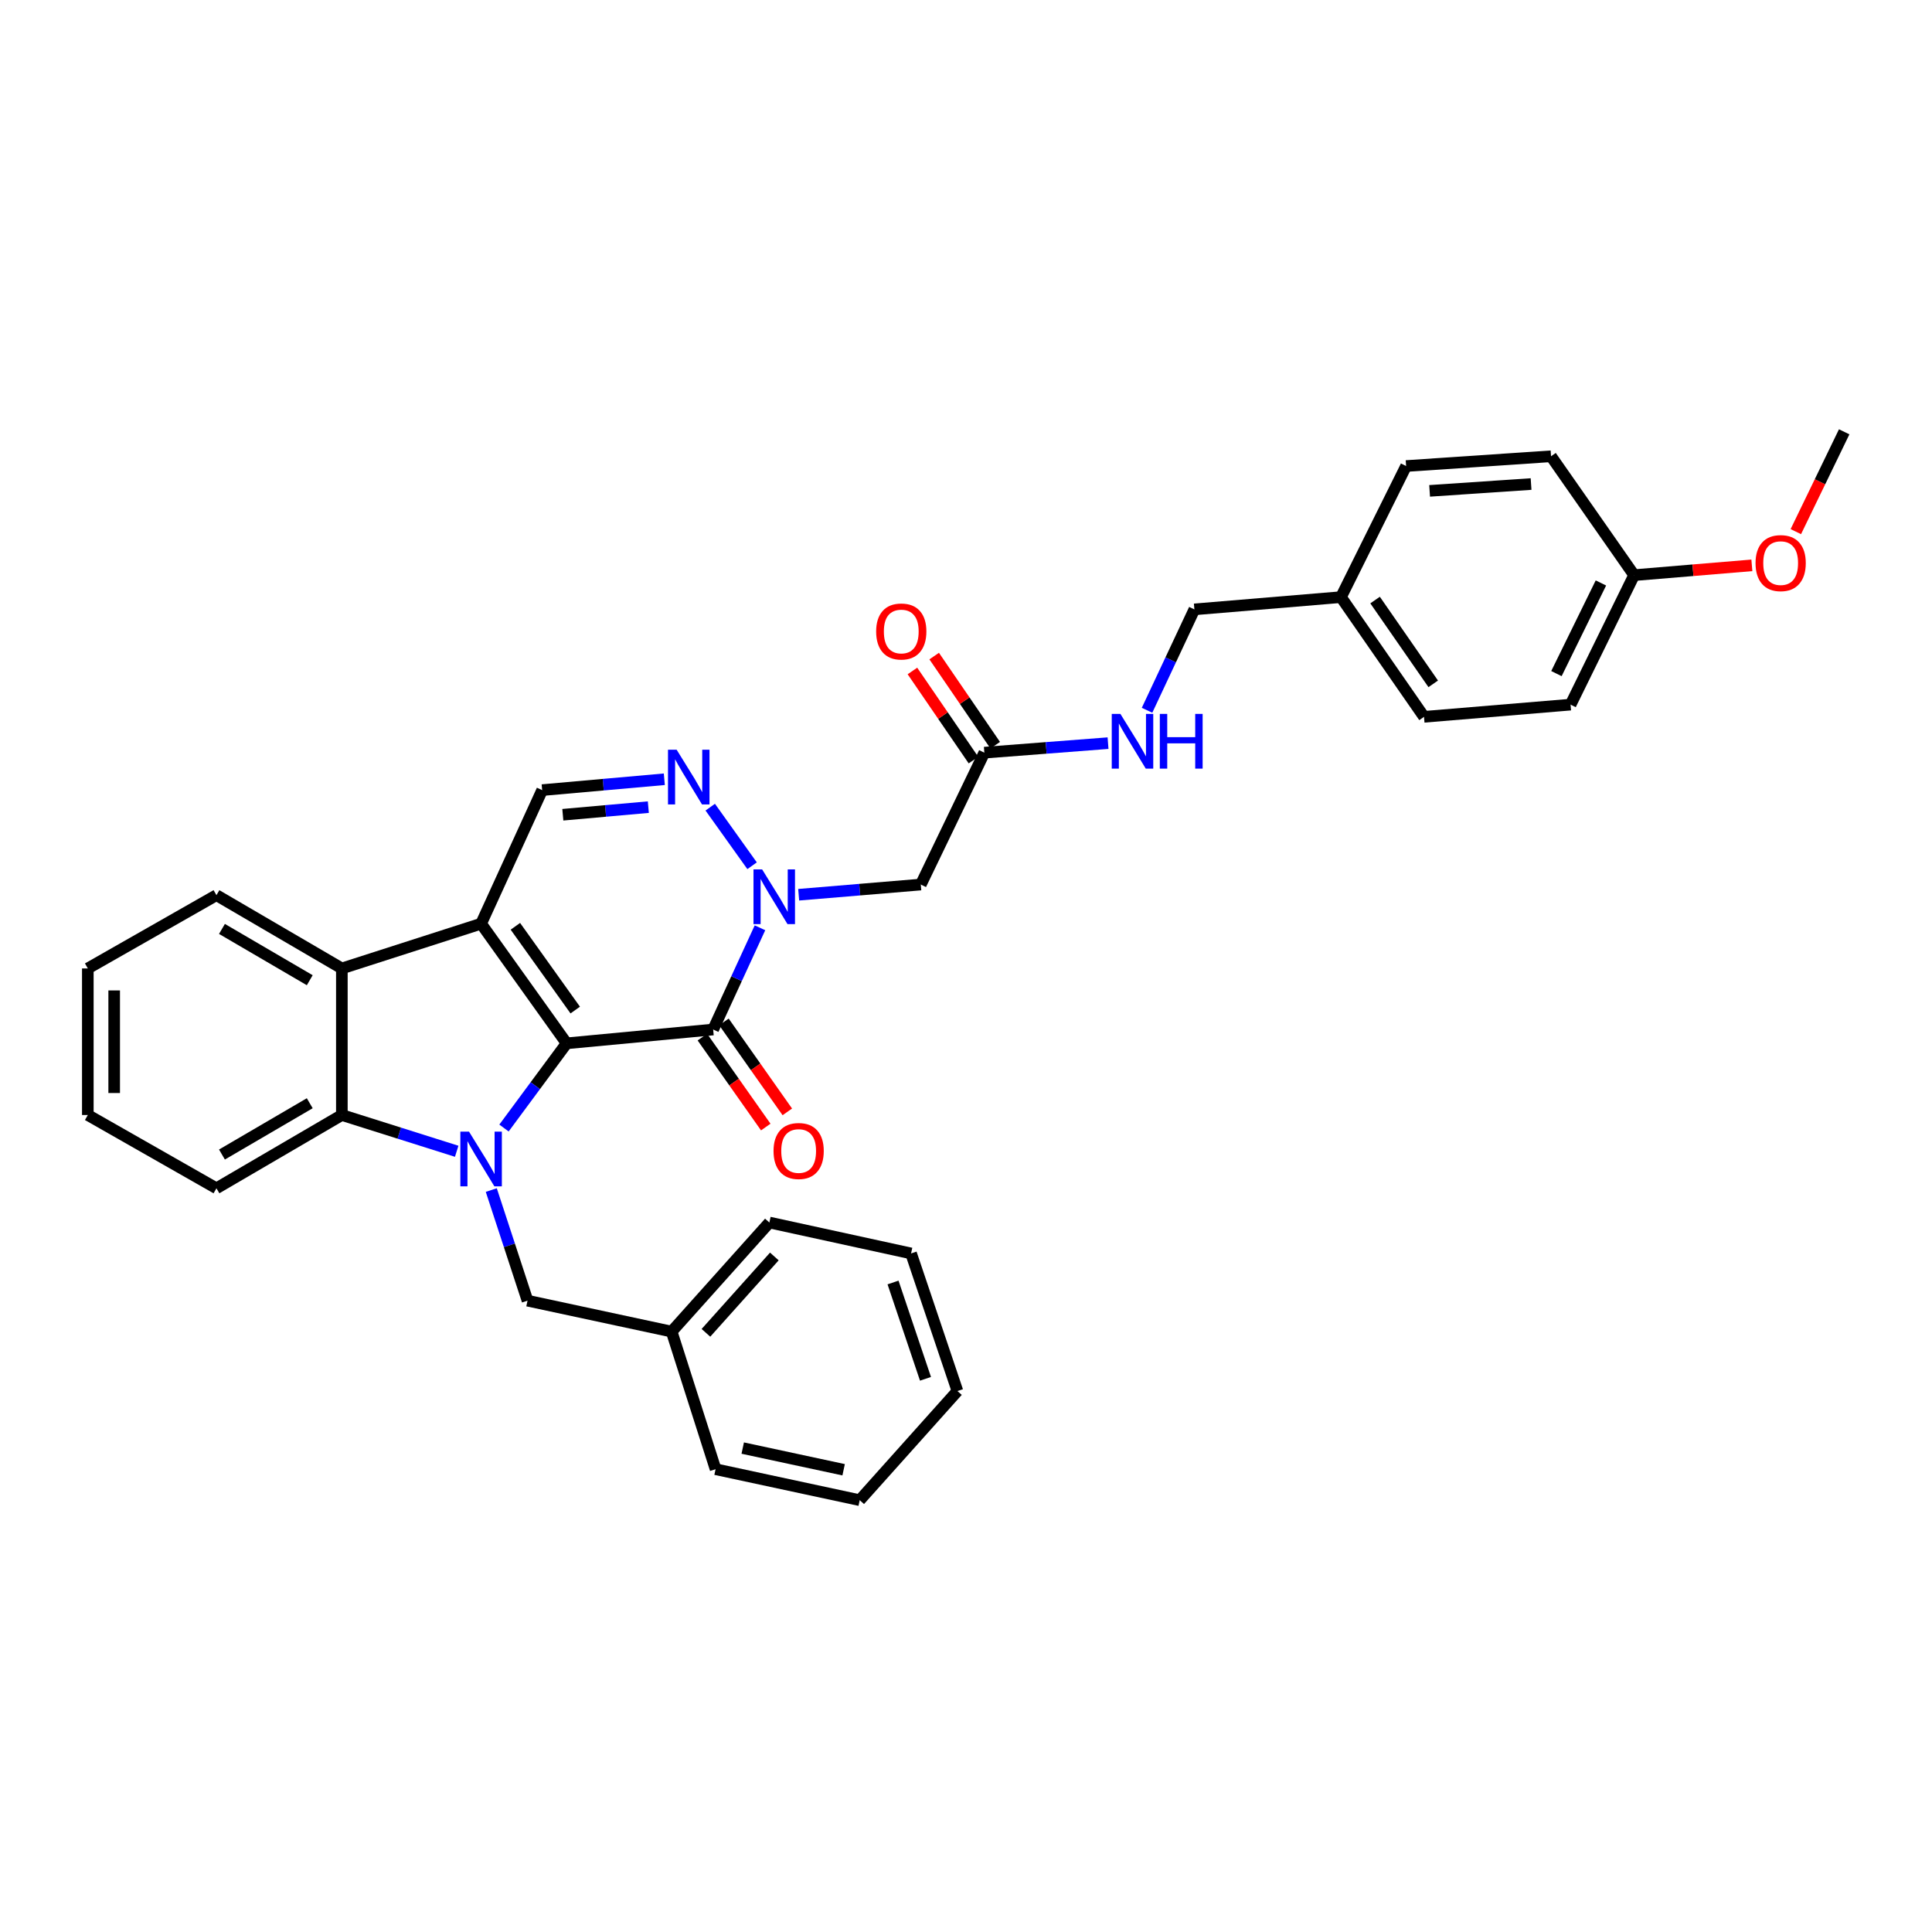 <?xml version='1.0' encoding='iso-8859-1'?>
<svg version='1.1' baseProfile='full'
              xmlns='http://www.w3.org/2000/svg'
                      xmlns:rdkit='http://www.rdkit.org/xml'
                      xmlns:xlink='http://www.w3.org/1999/xlink'
                  xml:space='preserve'
width='1000px' height='1000px' viewBox='0 0 1000 1000'>
<!-- END OF HEADER -->
<rect style='opacity:1.0;fill:#FFFFFF;stroke:none' width='1000' height='1000' x='0' y='0'> </rect>
<path class='bond-0' d='M 293.283,540.027 L 249.018,478.099' style='fill:none;fill-rule:evenodd;stroke:#000000;stroke-width:6px;stroke-linecap:butt;stroke-linejoin:miter;stroke-opacity:1' />
<path class='bond-0' d='M 297.745,522.803 L 266.759,479.453' style='fill:none;fill-rule:evenodd;stroke:#000000;stroke-width:6px;stroke-linecap:butt;stroke-linejoin:miter;stroke-opacity:1' />
<path class='bond-1' d='M 293.283,540.027 L 277.074,561.946' style='fill:none;fill-rule:evenodd;stroke:#000000;stroke-width:6px;stroke-linecap:butt;stroke-linejoin:miter;stroke-opacity:1' />
<path class='bond-1' d='M 277.074,561.946 L 260.865,583.865' style='fill:none;fill-rule:evenodd;stroke:#0000FF;stroke-width:6px;stroke-linecap:butt;stroke-linejoin:miter;stroke-opacity:1' />
<path class='bond-2' d='M 293.283,540.027 L 369.13,532.871' style='fill:none;fill-rule:evenodd;stroke:#000000;stroke-width:6px;stroke-linecap:butt;stroke-linejoin:miter;stroke-opacity:1' />
<path class='bond-6' d='M 249.018,478.099 L 176.946,501.266' style='fill:none;fill-rule:evenodd;stroke:#000000;stroke-width:6px;stroke-linecap:butt;stroke-linejoin:miter;stroke-opacity:1' />
<path class='bond-7' d='M 249.018,478.099 L 280.623,408.961' style='fill:none;fill-rule:evenodd;stroke:#000000;stroke-width:6px;stroke-linecap:butt;stroke-linejoin:miter;stroke-opacity:1' />
<path class='bond-5' d='M 236.388,595.898 L 206.667,586.513' style='fill:none;fill-rule:evenodd;stroke:#0000FF;stroke-width:6px;stroke-linecap:butt;stroke-linejoin:miter;stroke-opacity:1' />
<path class='bond-5' d='M 206.667,586.513 L 176.946,577.128' style='fill:none;fill-rule:evenodd;stroke:#000000;stroke-width:6px;stroke-linecap:butt;stroke-linejoin:miter;stroke-opacity:1' />
<path class='bond-10' d='M 254.288,615.976 L 263.665,644.6' style='fill:none;fill-rule:evenodd;stroke:#0000FF;stroke-width:6px;stroke-linecap:butt;stroke-linejoin:miter;stroke-opacity:1' />
<path class='bond-10' d='M 263.665,644.6 L 273.042,673.224' style='fill:none;fill-rule:evenodd;stroke:#000000;stroke-width:6px;stroke-linecap:butt;stroke-linejoin:miter;stroke-opacity:1' />
<path class='bond-3' d='M 369.13,532.871 L 381.246,506.547' style='fill:none;fill-rule:evenodd;stroke:#000000;stroke-width:6px;stroke-linecap:butt;stroke-linejoin:miter;stroke-opacity:1' />
<path class='bond-3' d='M 381.246,506.547 L 393.363,480.223' style='fill:none;fill-rule:evenodd;stroke:#0000FF;stroke-width:6px;stroke-linecap:butt;stroke-linejoin:miter;stroke-opacity:1' />
<path class='bond-11' d='M 363.553,536.801 L 379.956,560.081' style='fill:none;fill-rule:evenodd;stroke:#000000;stroke-width:6px;stroke-linecap:butt;stroke-linejoin:miter;stroke-opacity:1' />
<path class='bond-11' d='M 379.956,560.081 L 396.36,583.361' style='fill:none;fill-rule:evenodd;stroke:#FF0000;stroke-width:6px;stroke-linecap:butt;stroke-linejoin:miter;stroke-opacity:1' />
<path class='bond-11' d='M 374.708,528.941 L 391.111,552.221' style='fill:none;fill-rule:evenodd;stroke:#000000;stroke-width:6px;stroke-linecap:butt;stroke-linejoin:miter;stroke-opacity:1' />
<path class='bond-11' d='M 391.111,552.221 L 407.514,575.501' style='fill:none;fill-rule:evenodd;stroke:#FF0000;stroke-width:6px;stroke-linecap:butt;stroke-linejoin:miter;stroke-opacity:1' />
<path class='bond-4' d='M 389.276,448.109 L 367.615,417.784' style='fill:none;fill-rule:evenodd;stroke:#0000FF;stroke-width:6px;stroke-linecap:butt;stroke-linejoin:miter;stroke-opacity:1' />
<path class='bond-8' d='M 413.393,463.117 L 444.999,460.48' style='fill:none;fill-rule:evenodd;stroke:#0000FF;stroke-width:6px;stroke-linecap:butt;stroke-linejoin:miter;stroke-opacity:1' />
<path class='bond-8' d='M 444.999,460.48 L 476.605,457.842' style='fill:none;fill-rule:evenodd;stroke:#000000;stroke-width:6px;stroke-linecap:butt;stroke-linejoin:miter;stroke-opacity:1' />
<path class='bond-33' d='M 343.849,403.338 L 312.236,406.149' style='fill:none;fill-rule:evenodd;stroke:#0000FF;stroke-width:6px;stroke-linecap:butt;stroke-linejoin:miter;stroke-opacity:1' />
<path class='bond-33' d='M 312.236,406.149 L 280.623,408.961' style='fill:none;fill-rule:evenodd;stroke:#000000;stroke-width:6px;stroke-linecap:butt;stroke-linejoin:miter;stroke-opacity:1' />
<path class='bond-33' d='M 335.573,417.773 L 313.444,419.741' style='fill:none;fill-rule:evenodd;stroke:#0000FF;stroke-width:6px;stroke-linecap:butt;stroke-linejoin:miter;stroke-opacity:1' />
<path class='bond-33' d='M 313.444,419.741 L 291.315,421.709' style='fill:none;fill-rule:evenodd;stroke:#000000;stroke-width:6px;stroke-linecap:butt;stroke-linejoin:miter;stroke-opacity:1' />
<path class='bond-18' d='M 176.946,577.128 L 112.03,615.056' style='fill:none;fill-rule:evenodd;stroke:#000000;stroke-width:6px;stroke-linecap:butt;stroke-linejoin:miter;stroke-opacity:1' />
<path class='bond-18' d='M 160.325,571.035 L 114.884,597.585' style='fill:none;fill-rule:evenodd;stroke:#000000;stroke-width:6px;stroke-linecap:butt;stroke-linejoin:miter;stroke-opacity:1' />
<path class='bond-34' d='M 176.946,577.128 L 176.946,501.266' style='fill:none;fill-rule:evenodd;stroke:#000000;stroke-width:6px;stroke-linecap:butt;stroke-linejoin:miter;stroke-opacity:1' />
<path class='bond-19' d='M 176.946,501.266 L 112.03,463.339' style='fill:none;fill-rule:evenodd;stroke:#000000;stroke-width:6px;stroke-linecap:butt;stroke-linejoin:miter;stroke-opacity:1' />
<path class='bond-19' d='M 160.325,507.359 L 114.884,480.81' style='fill:none;fill-rule:evenodd;stroke:#000000;stroke-width:6px;stroke-linecap:butt;stroke-linejoin:miter;stroke-opacity:1' />
<path class='bond-9' d='M 476.605,457.842 L 509.491,389.576' style='fill:none;fill-rule:evenodd;stroke:#000000;stroke-width:6px;stroke-linecap:butt;stroke-linejoin:miter;stroke-opacity:1' />
<path class='bond-12' d='M 509.491,389.576 L 541.504,387.114' style='fill:none;fill-rule:evenodd;stroke:#000000;stroke-width:6px;stroke-linecap:butt;stroke-linejoin:miter;stroke-opacity:1' />
<path class='bond-12' d='M 541.504,387.114 L 573.517,384.652' style='fill:none;fill-rule:evenodd;stroke:#0000FF;stroke-width:6px;stroke-linecap:butt;stroke-linejoin:miter;stroke-opacity:1' />
<path class='bond-13' d='M 515.121,385.721 L 499.326,362.653' style='fill:none;fill-rule:evenodd;stroke:#000000;stroke-width:6px;stroke-linecap:butt;stroke-linejoin:miter;stroke-opacity:1' />
<path class='bond-13' d='M 499.326,362.653 L 483.531,339.584' style='fill:none;fill-rule:evenodd;stroke:#FF0000;stroke-width:6px;stroke-linecap:butt;stroke-linejoin:miter;stroke-opacity:1' />
<path class='bond-13' d='M 503.862,393.431 L 488.067,370.362' style='fill:none;fill-rule:evenodd;stroke:#000000;stroke-width:6px;stroke-linecap:butt;stroke-linejoin:miter;stroke-opacity:1' />
<path class='bond-13' d='M 488.067,370.362 L 472.271,347.293' style='fill:none;fill-rule:evenodd;stroke:#FF0000;stroke-width:6px;stroke-linecap:butt;stroke-linejoin:miter;stroke-opacity:1' />
<path class='bond-16' d='M 273.042,673.224 L 347.638,689.235' style='fill:none;fill-rule:evenodd;stroke:#000000;stroke-width:6px;stroke-linecap:butt;stroke-linejoin:miter;stroke-opacity:1' />
<path class='bond-14' d='M 593.708,367.633 L 605.959,341.522' style='fill:none;fill-rule:evenodd;stroke:#0000FF;stroke-width:6px;stroke-linecap:butt;stroke-linejoin:miter;stroke-opacity:1' />
<path class='bond-14' d='M 605.959,341.522 L 618.21,315.412' style='fill:none;fill-rule:evenodd;stroke:#000000;stroke-width:6px;stroke-linecap:butt;stroke-linejoin:miter;stroke-opacity:1' />
<path class='bond-15' d='M 618.21,315.412 L 694.08,309.074' style='fill:none;fill-rule:evenodd;stroke:#000000;stroke-width:6px;stroke-linecap:butt;stroke-linejoin:miter;stroke-opacity:1' />
<path class='bond-20' d='M 694.08,309.074 L 727.8,241.217' style='fill:none;fill-rule:evenodd;stroke:#000000;stroke-width:6px;stroke-linecap:butt;stroke-linejoin:miter;stroke-opacity:1' />
<path class='bond-21' d='M 694.08,309.074 L 737.071,371.033' style='fill:none;fill-rule:evenodd;stroke:#000000;stroke-width:6px;stroke-linecap:butt;stroke-linejoin:miter;stroke-opacity:1' />
<path class='bond-21' d='M 711.739,310.589 L 741.834,353.96' style='fill:none;fill-rule:evenodd;stroke:#000000;stroke-width:6px;stroke-linecap:butt;stroke-linejoin:miter;stroke-opacity:1' />
<path class='bond-25' d='M 347.638,689.235 L 398.226,632.773' style='fill:none;fill-rule:evenodd;stroke:#000000;stroke-width:6px;stroke-linecap:butt;stroke-linejoin:miter;stroke-opacity:1' />
<path class='bond-25' d='M 365.39,689.872 L 400.801,650.348' style='fill:none;fill-rule:evenodd;stroke:#000000;stroke-width:6px;stroke-linecap:butt;stroke-linejoin:miter;stroke-opacity:1' />
<path class='bond-26' d='M 347.638,689.235 L 370.381,760.458' style='fill:none;fill-rule:evenodd;stroke:#000000;stroke-width:6px;stroke-linecap:butt;stroke-linejoin:miter;stroke-opacity:1' />
<path class='bond-17' d='M 845.812,297.695 L 812.926,364.718' style='fill:none;fill-rule:evenodd;stroke:#000000;stroke-width:6px;stroke-linecap:butt;stroke-linejoin:miter;stroke-opacity:1' />
<path class='bond-17' d='M 828.629,301.738 L 805.608,348.654' style='fill:none;fill-rule:evenodd;stroke:#000000;stroke-width:6px;stroke-linecap:butt;stroke-linejoin:miter;stroke-opacity:1' />
<path class='bond-24' d='M 845.812,297.695 L 876.288,295.158' style='fill:none;fill-rule:evenodd;stroke:#000000;stroke-width:6px;stroke-linecap:butt;stroke-linejoin:miter;stroke-opacity:1' />
<path class='bond-24' d='M 876.288,295.158 L 906.764,292.621' style='fill:none;fill-rule:evenodd;stroke:#FF0000;stroke-width:6px;stroke-linecap:butt;stroke-linejoin:miter;stroke-opacity:1' />
<path class='bond-37' d='M 845.812,297.695 L 802.813,236.161' style='fill:none;fill-rule:evenodd;stroke:#000000;stroke-width:6px;stroke-linecap:butt;stroke-linejoin:miter;stroke-opacity:1' />
<path class='bond-28' d='M 112.03,615.056 L 45.455,577.128' style='fill:none;fill-rule:evenodd;stroke:#000000;stroke-width:6px;stroke-linecap:butt;stroke-linejoin:miter;stroke-opacity:1' />
<path class='bond-29' d='M 112.03,463.339 L 45.455,501.266' style='fill:none;fill-rule:evenodd;stroke:#000000;stroke-width:6px;stroke-linecap:butt;stroke-linejoin:miter;stroke-opacity:1' />
<path class='bond-23' d='M 727.8,241.217 L 802.813,236.161' style='fill:none;fill-rule:evenodd;stroke:#000000;stroke-width:6px;stroke-linecap:butt;stroke-linejoin:miter;stroke-opacity:1' />
<path class='bond-23' d='M 739.969,254.073 L 792.479,250.534' style='fill:none;fill-rule:evenodd;stroke:#000000;stroke-width:6px;stroke-linecap:butt;stroke-linejoin:miter;stroke-opacity:1' />
<path class='bond-22' d='M 737.071,371.033 L 812.926,364.718' style='fill:none;fill-rule:evenodd;stroke:#000000;stroke-width:6px;stroke-linecap:butt;stroke-linejoin:miter;stroke-opacity:1' />
<path class='bond-27' d='M 929.517,275.175 L 942.031,249.341' style='fill:none;fill-rule:evenodd;stroke:#FF0000;stroke-width:6px;stroke-linecap:butt;stroke-linejoin:miter;stroke-opacity:1' />
<path class='bond-27' d='M 942.031,249.341 L 954.545,223.508' style='fill:none;fill-rule:evenodd;stroke:#000000;stroke-width:6px;stroke-linecap:butt;stroke-linejoin:miter;stroke-opacity:1' />
<path class='bond-30' d='M 398.226,632.773 L 471.564,648.776' style='fill:none;fill-rule:evenodd;stroke:#000000;stroke-width:6px;stroke-linecap:butt;stroke-linejoin:miter;stroke-opacity:1' />
<path class='bond-31' d='M 370.381,760.458 L 444.985,776.492' style='fill:none;fill-rule:evenodd;stroke:#000000;stroke-width:6px;stroke-linecap:butt;stroke-linejoin:miter;stroke-opacity:1' />
<path class='bond-31' d='M 384.439,749.522 L 436.662,760.746' style='fill:none;fill-rule:evenodd;stroke:#000000;stroke-width:6px;stroke-linecap:butt;stroke-linejoin:miter;stroke-opacity:1' />
<path class='bond-35' d='M 45.455,577.128 L 45.455,501.266' style='fill:none;fill-rule:evenodd;stroke:#000000;stroke-width:6px;stroke-linecap:butt;stroke-linejoin:miter;stroke-opacity:1' />
<path class='bond-35' d='M 59.1,565.749 L 59.1,512.645' style='fill:none;fill-rule:evenodd;stroke:#000000;stroke-width:6px;stroke-linecap:butt;stroke-linejoin:miter;stroke-opacity:1' />
<path class='bond-36' d='M 471.564,648.776 L 495.565,719.999' style='fill:none;fill-rule:evenodd;stroke:#000000;stroke-width:6px;stroke-linecap:butt;stroke-linejoin:miter;stroke-opacity:1' />
<path class='bond-36' d='M 462.233,663.817 L 479.034,713.673' style='fill:none;fill-rule:evenodd;stroke:#000000;stroke-width:6px;stroke-linecap:butt;stroke-linejoin:miter;stroke-opacity:1' />
<path class='bond-32' d='M 444.985,776.492 L 495.565,719.999' style='fill:none;fill-rule:evenodd;stroke:#000000;stroke-width:6px;stroke-linecap:butt;stroke-linejoin:miter;stroke-opacity:1' />
<path  class='atom-2' d='M 242.758 585.726
L 252.038 600.726
Q 252.958 602.206, 254.438 604.886
Q 255.918 607.566, 255.998 607.726
L 255.998 585.726
L 259.758 585.726
L 259.758 614.046
L 255.878 614.046
L 245.918 597.646
Q 244.758 595.726, 243.518 593.526
Q 242.318 591.326, 241.958 590.646
L 241.958 614.046
L 238.278 614.046
L 238.278 585.726
L 242.758 585.726
' fill='#0000FF'/>
<path  class='atom-4' d='M 394.49 450.012
L 403.77 465.012
Q 404.69 466.492, 406.17 469.172
Q 407.65 471.852, 407.73 472.012
L 407.73 450.012
L 411.49 450.012
L 411.49 478.332
L 407.61 478.332
L 397.65 461.932
Q 396.49 460.012, 395.25 457.812
Q 394.05 455.612, 393.69 454.932
L 393.69 478.332
L 390.01 478.332
L 390.01 450.012
L 394.49 450.012
' fill='#0000FF'/>
<path  class='atom-5' d='M 350.233 388.053
L 359.513 403.053
Q 360.433 404.533, 361.913 407.213
Q 363.393 409.893, 363.473 410.053
L 363.473 388.053
L 367.233 388.053
L 367.233 416.373
L 363.353 416.373
L 353.393 399.973
Q 352.233 398.053, 350.993 395.853
Q 349.793 393.653, 349.433 392.973
L 349.433 416.373
L 345.753 416.373
L 345.753 388.053
L 350.233 388.053
' fill='#0000FF'/>
<path  class='atom-12' d='M 400.38 595.751
Q 400.38 588.951, 403.74 585.151
Q 407.1 581.351, 413.38 581.351
Q 419.66 581.351, 423.02 585.151
Q 426.38 588.951, 426.38 595.751
Q 426.38 602.631, 422.98 606.551
Q 419.58 610.431, 413.38 610.431
Q 407.14 610.431, 403.74 606.551
Q 400.38 602.671, 400.38 595.751
M 413.38 607.231
Q 417.7 607.231, 420.02 604.351
Q 422.38 601.431, 422.38 595.751
Q 422.38 590.191, 420.02 587.391
Q 417.7 584.551, 413.38 584.551
Q 409.06 584.551, 406.7 587.351
Q 404.38 590.151, 404.38 595.751
Q 404.38 601.471, 406.7 604.351
Q 409.06 607.231, 413.38 607.231
' fill='#FF0000'/>
<path  class='atom-13' d='M 579.92 369.518
L 589.2 384.518
Q 590.12 385.998, 591.6 388.678
Q 593.08 391.358, 593.16 391.518
L 593.16 369.518
L 596.92 369.518
L 596.92 397.838
L 593.04 397.838
L 583.08 381.438
Q 581.92 379.518, 580.68 377.318
Q 579.48 375.118, 579.12 374.438
L 579.12 397.838
L 575.44 397.838
L 575.44 369.518
L 579.92 369.518
' fill='#0000FF'/>
<path  class='atom-13' d='M 600.32 369.518
L 604.16 369.518
L 604.16 381.558
L 618.64 381.558
L 618.64 369.518
L 622.48 369.518
L 622.48 397.838
L 618.64 397.838
L 618.64 384.758
L 604.16 384.758
L 604.16 397.838
L 600.32 397.838
L 600.32 369.518
' fill='#0000FF'/>
<path  class='atom-14' d='M 453.492 326.856
Q 453.492 320.056, 456.852 316.256
Q 460.212 312.456, 466.492 312.456
Q 472.772 312.456, 476.132 316.256
Q 479.492 320.056, 479.492 326.856
Q 479.492 333.736, 476.092 337.656
Q 472.692 341.536, 466.492 341.536
Q 460.252 341.536, 456.852 337.656
Q 453.492 333.776, 453.492 326.856
M 466.492 338.336
Q 470.812 338.336, 473.132 335.456
Q 475.492 332.536, 475.492 326.856
Q 475.492 321.296, 473.132 318.496
Q 470.812 315.656, 466.492 315.656
Q 462.172 315.656, 459.812 318.456
Q 457.492 321.256, 457.492 326.856
Q 457.492 332.576, 459.812 335.456
Q 462.172 338.336, 466.492 338.336
' fill='#FF0000'/>
<path  class='atom-25' d='M 908.667 291.46
Q 908.667 284.66, 912.027 280.86
Q 915.387 277.06, 921.667 277.06
Q 927.947 277.06, 931.307 280.86
Q 934.667 284.66, 934.667 291.46
Q 934.667 298.34, 931.267 302.26
Q 927.867 306.14, 921.667 306.14
Q 915.427 306.14, 912.027 302.26
Q 908.667 298.38, 908.667 291.46
M 921.667 302.94
Q 925.987 302.94, 928.307 300.06
Q 930.667 297.14, 930.667 291.46
Q 930.667 285.9, 928.307 283.1
Q 925.987 280.26, 921.667 280.26
Q 917.347 280.26, 914.987 283.06
Q 912.667 285.86, 912.667 291.46
Q 912.667 297.18, 914.987 300.06
Q 917.347 302.94, 921.667 302.94
' fill='#FF0000'/>
</svg>
